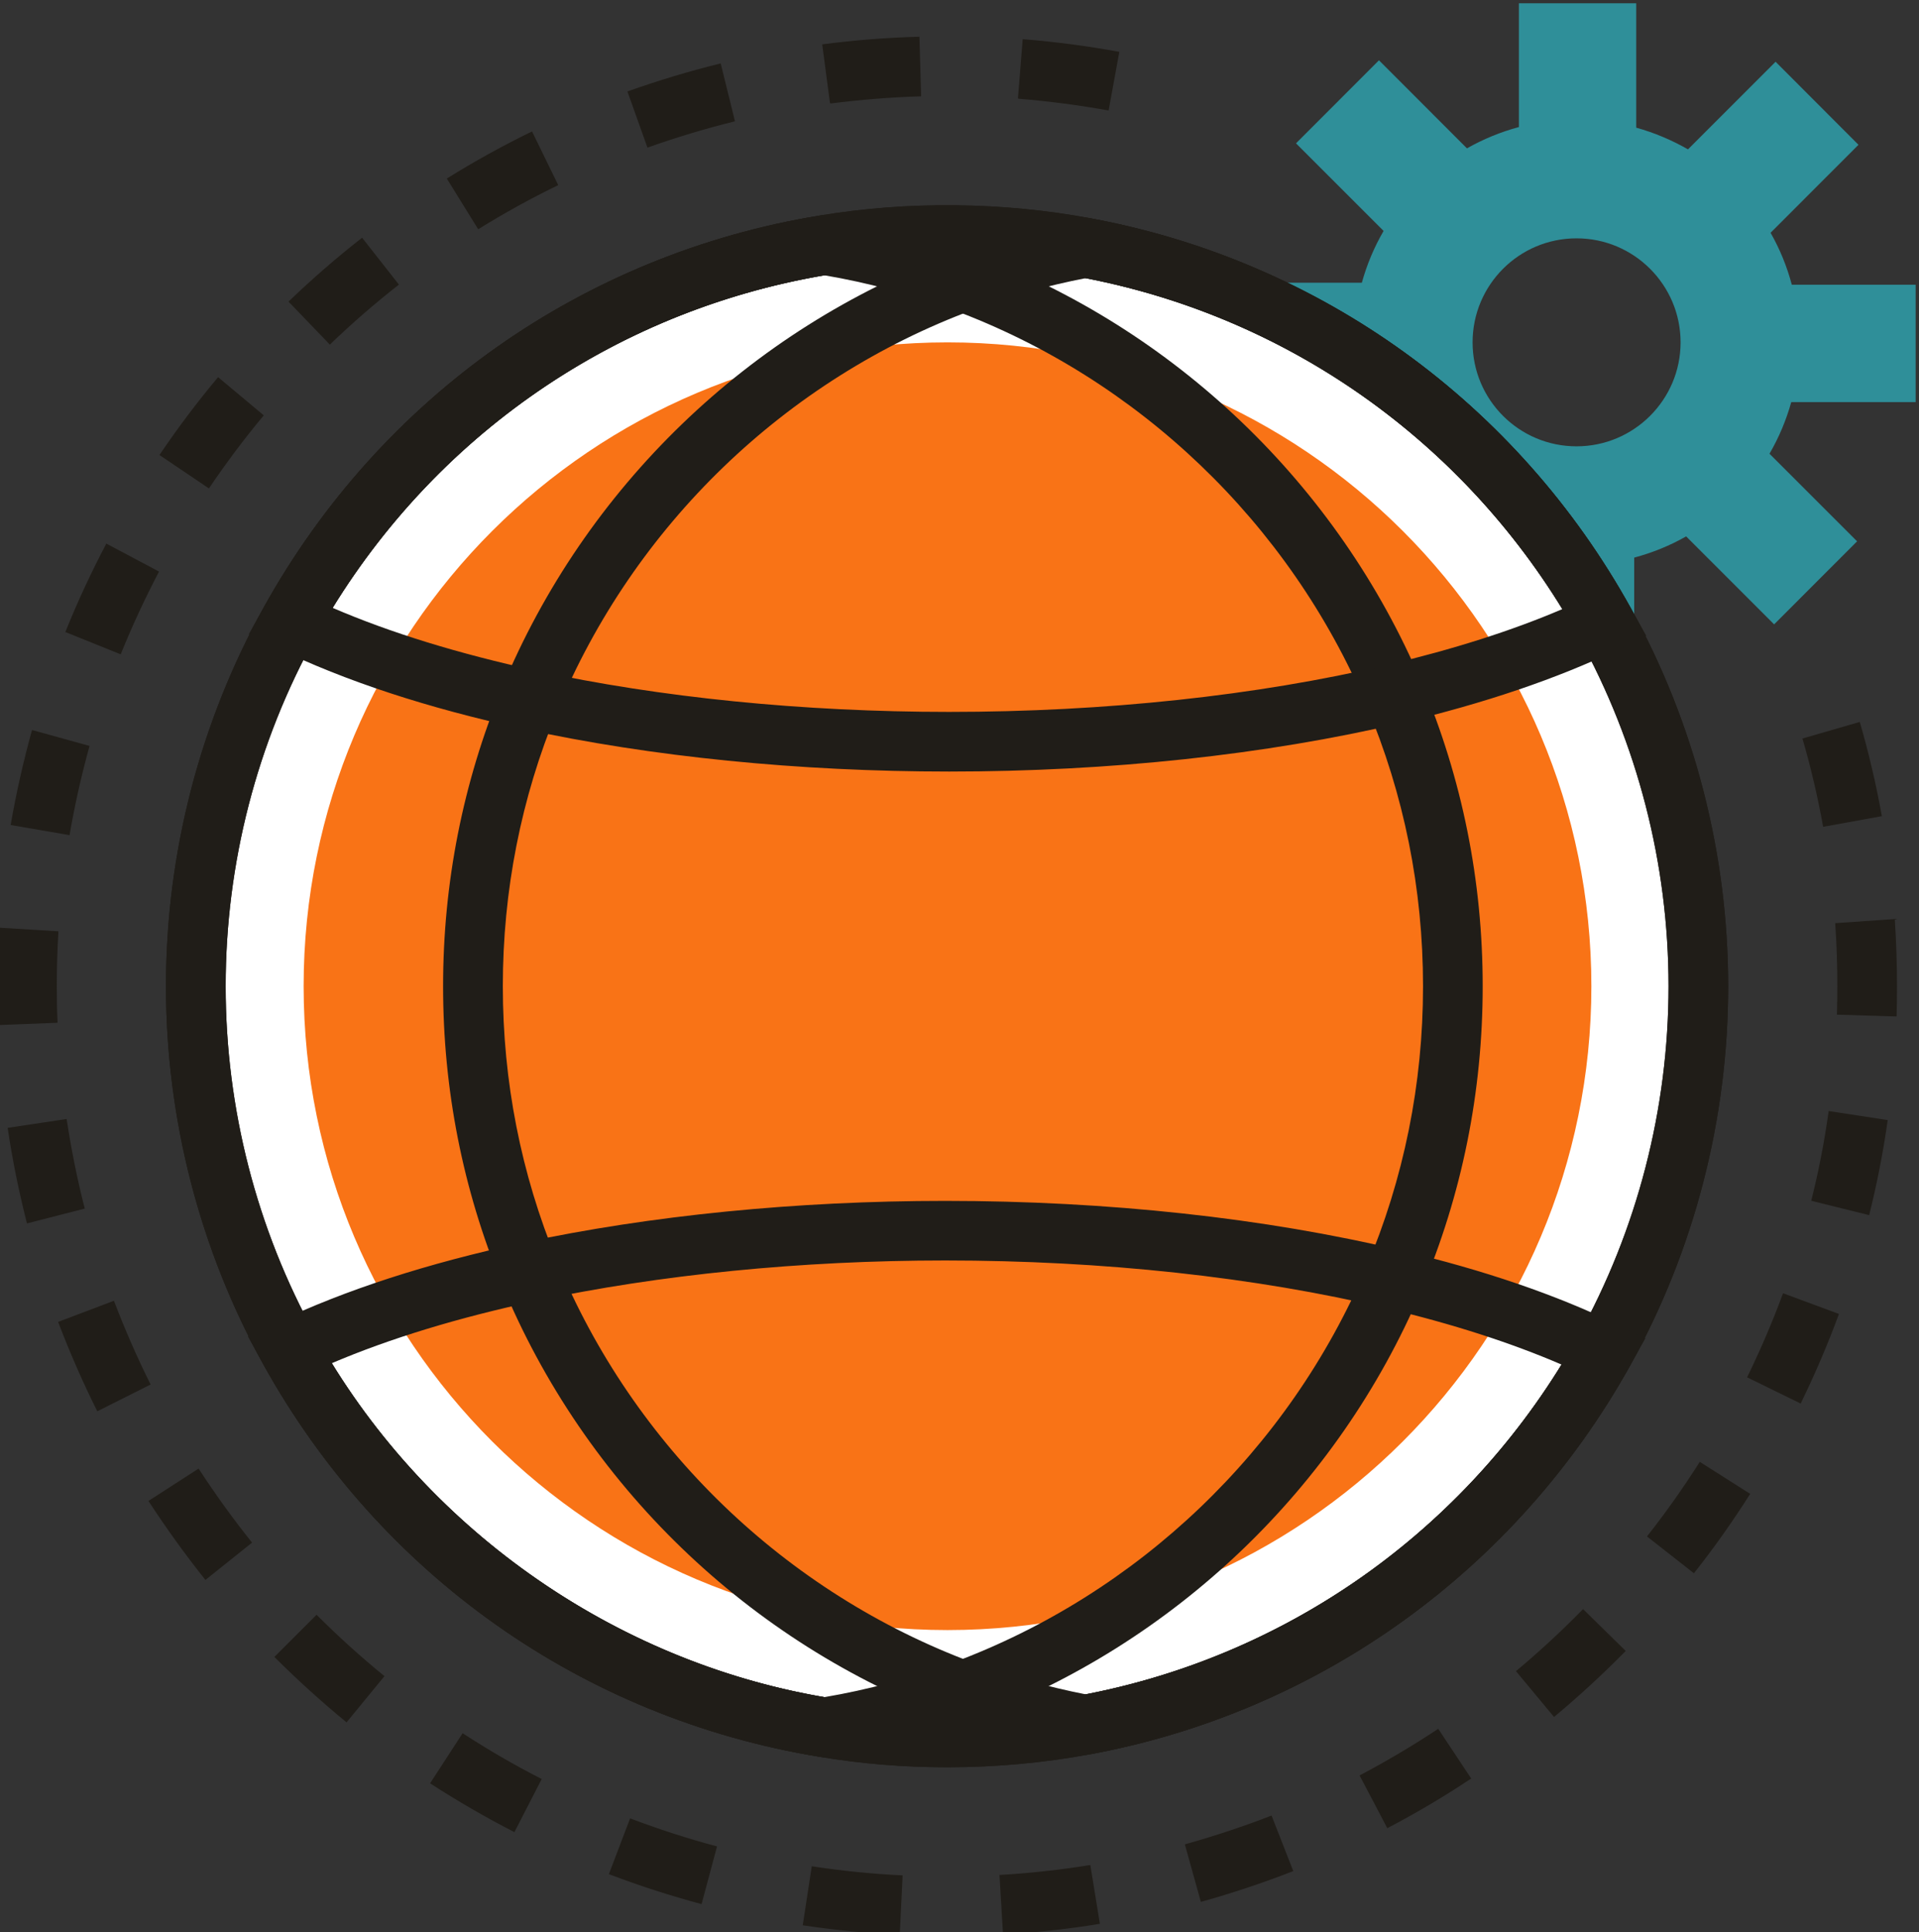 <svg xmlns:inkscape="http://www.inkscape.org/namespaces/inkscape" xmlns:sodipodi="http://sodipodi.sourceforge.net/DTD/sodipodi-0.dtd" xmlns="http://www.w3.org/2000/svg" xmlns:svg="http://www.w3.org/2000/svg" id="svg2" width="331.44" height="333.733" viewBox="0 0 331.44 333.733" sodipodi:docname="flatline-icons.eps"><rect x="0" y="0" width="331.44" height="333.733" fill="#333333" stroke="none"/><defs id="defs6"></defs><g id="g10" inkscape:groupmode="layer" inkscape:label="Page 1" transform="matrix(1.333,0,0,-1.333,-1967.707,2246.107)"><path d="m 1712.37,1577.87 c -0.69,3.85 -1.59,7.7 -2.68,11.44 l 7.43,2.15 c 1.16,-4 2.12,-8.11 2.86,-12.21 l -7.61,-1.38" style="fill:#201d18;fill-opacity:1;fill-rule:nonzero;stroke:none;stroke-width:0.1" id="path48" inkscape:export-filename="website-icon-green.svg" inkscape:export-xdpi="300" inkscape:export-ydpi="300"></path><path d="m 1583.75,1671.59 -0.01,0.05 -0.05,-0.01 -1,7.57 h 0.01 l -0.01,0.05 0.05,0.01 c 4.12,0.54 8.33,0.87 12.49,0.98 l 0.05,0.01 v -0.04 l 0.22,-7.69 h -0.05 c -3.92,-0.12 -7.86,-0.44 -11.7,-0.93 z m 36.04,-0.91 -0.05,0.01 c -3.81,0.69 -7.73,1.2 -11.64,1.52 v 0.04 h -0.06 l 0.62,7.67 h 0.04 c 4.17,-0.33 8.35,-0.88 12.43,-1.63 l 0.06,-0.01 -0.02,-0.05 z m -59.75,-4.81 -2.6,7.29 0.05,0.01 c 3.93,1.39 7.97,2.62 11.99,3.6 l 0.05,0.01 1.85,-7.5 -0.05,-0.01 c -3.79,-0.93 -7.58,-2.08 -11.25,-3.38 z m -21.92,-10.57 -0.04,0.04 -4.04,6.53 0.04,0.02 c 3.53,2.2 7.23,4.24 10.96,6.06 l 0.06,0.02 0.01,-0.05 3.37,-6.91 -0.05,-0.02 c -3.51,-1.7 -6.96,-3.61 -10.28,-5.67 z m -19.22,-14.95 -0.04,0.03 -5.33,5.54 0.04,0.04 c 3,2.88 6.18,5.65 9.46,8.21 l 0.03,0.04 4.78,-6.09 -0.05,-0.03 c -3.06,-2.4 -6.05,-4.99 -8.87,-7.71 z m -15.68,-18.61 -0.05,0.01 -6.37,4.3 0.04,0.04 c 2.33,3.45 4.86,6.81 7.54,10.01 l 0.03,0.03 5.93,-4.96 -0.04,-0.02 c -2.51,-3 -4.87,-6.17 -7.05,-9.39 z m -11.44,-21.52 -7.17,2.89 0.02,0.03 c 1.54,3.85 3.33,7.68 5.27,11.38 l 0.02,0.05 6.84,-3.63 -0.02,-0.02 c -1.8,-3.45 -3.47,-7.03 -4.93,-10.65 z m -6.62,-23.43 -7.62,1.31 v 0.06 c 0.71,4.1 1.64,8.2 2.75,12.22 l 0.02,0.03 7.44,-2.06 -0.01,-0.05 c -1.04,-3.76 -1.91,-7.62 -2.57,-11.46 z m 236.73,-23.49 h -0.06 l -7.67,0.23 v 0.06 c 0.03,1.19 0.05,2.4 0.05,3.62 0,2.69 -0.08,5.41 -0.27,8.07 l -0.01,0.1 0.05,0.01 8,0.55 -0.32,-0.12 c 0.19,-2.84 0.28,-5.73 0.28,-8.61 0,-1.37 -0.01,-2.64 -0.05,-3.86 z m -246.01,-1.12 -0.01,0.05 c -0.07,1.66 -0.09,3.34 -0.09,4.98 0,2.5 0.08,5.04 0.22,7.55 l 0.01,0.04 7.71,-0.47 v -0.04 c -0.15,-2.37 -0.21,-4.77 -0.21,-7.08 0,-1.54 0.02,-3.11 0.1,-4.67 v -0.06 z m 242.47,-24.63 -7.51,1.86 v 0.05 c 0.95,3.77 1.7,7.65 2.24,11.53 l 0.01,0.05 7.65,-1.17 v 0 c -0.58,-4.09 -1.38,-8.21 -2.39,-12.26 z m -238.71,-1.07 -0.01,0.05 c -1.03,4.05 -1.87,8.17 -2.48,12.28 l -0.01,0.04 0.04,0.02 7.61,1.14 v -0.05 c 0.59,-3.85 1.36,-7.73 2.33,-11.51 l 0.01,-0.05 -0.05,-0.01 z m 229.81,-23.34 -0.03,0.02 -6.9,3.38 0.02,0.05 c 1.71,3.49 3.26,7.12 4.62,10.79 l 0.01,0.04 h 0.04 l 7.21,-2.67 -0.01,-0.03 c -1.44,-3.91 -3.1,-7.78 -4.93,-11.54 z m -220.69,-1 -0.03,0.05 c -1.86,3.72 -3.55,7.59 -5.03,11.48 l -0.02,0.05 7.24,2.74 0.01,-0.05 c 1.39,-3.63 2.96,-7.25 4.7,-10.73 l 0.04,-0.07 z m 206.87,-20.99 -6.08,4.77 0.03,0.04 c 2.42,3.08 4.7,6.3 6.79,9.6 l 0.02,0.04 0.04,-0.04 6.49,-4.12 -0.02,-0.03 c -2.23,-3.52 -4.66,-6.96 -7.24,-10.22 z m -192.86,-0.86 -0.03,0.03 c -2.6,3.26 -5.06,6.68 -7.33,10.16 l -0.01,0.05 6.49,4.19 0.02,-0.05 c 2.14,-3.28 4.45,-6.49 6.87,-9.51 l 0.03,-0.04 z m 174.73,-17.76 -0.02,0.03 -4.92,5.92 0.05,0.02 c 2.99,2.5 5.9,5.19 8.62,7.97 l 0.04,0.03 0.03,-0.03 5.49,-5.38 -0.03,-0.04 c -2.94,-2.98 -6.04,-5.84 -9.22,-8.49 z m -156.45,-0.7 -0.03,0.03 c -3.21,2.64 -6.34,5.47 -9.28,8.41 l -0.04,0.04 5.47,5.47 0.04,-0.05 c 2.74,-2.74 5.67,-5.39 8.69,-7.86 h 0.08 l -0.05,-0.09 z m 134.85,-13.71 -0.02,0.04 -3.58,6.81 0.06,0.01 c 3.44,1.82 6.84,3.83 10.1,5.99 l 0.04,0.03 0.03,-0.05 4.25,-6.41 -0.06,-0.02 c -3.46,-2.3 -7.09,-4.45 -10.78,-6.38 z m -113.1,-0.51 -0.04,0.02 c -3.7,1.9 -7.34,4.01 -10.85,6.28 l -0.03,0.03 4.21,6.48 0.04,-0.02 c 3.26,-2.12 6.68,-4.11 10.15,-5.88 l 0.06,-0.03 z m 88.94,-9.04 -0.01,0.05 -2.06,7.4 0.05,0.02 c 3.77,1.06 7.51,2.29 11.14,3.7 l 0.04,0.02 0.02,-0.04 2.8,-7.16 -0.05,-0.02 c -3.86,-1.5 -7.86,-2.84 -11.89,-3.96 z m -64.69,-0.29 -0.03,0.01 c -4.05,1.09 -8.06,2.38 -11.94,3.86 l -0.04,0.01 2.75,7.23 0.04,-0.01 c 3.66,-1.39 7.42,-2.61 11.18,-3.61 l 0.05,-0.02 -0.02,-0.05 z m 39.06,-3.94 -0.46,7.72 h 0.05 c 3.89,0.23 7.83,0.66 11.67,1.28 h 0.05 l 0.01,-0.04 1.23,-7.58 h -0.06 c -4.09,-0.68 -8.28,-1.13 -12.45,-1.38 z m -13.38,-0.06 h -0.05 c -4.14,0.21 -8.32,0.63 -12.47,1.25 l -0.05,0.01 0.01,0.05 1.16,7.6 0.05,-0.01 c 3.85,-0.59 7.78,-0.99 11.67,-1.17 l 0.05,-0.01 v -0.05 l -0.37,-7.67" style="fill:#201d18;fill-opacity:1;fill-rule:nonzero;stroke:none;stroke-width:0.1" id="path50"></path><path d="m 1680.42,1627.17 c -7.45,0 -13.47,6.04 -13.47,13.47 0,7.44 6.02,13.48 13.47,13.48 7.44,0 13.48,-6.04 13.48,-13.48 0,-7.43 -6.04,-13.47 -13.48,-13.47 z m 43.94,5.73 v 15.21 h -16.05 c -0.63,2.38 -1.56,4.64 -2.75,6.73 l 11.39,11.4 -10.74,10.76 -11.35,-11.35 c -2.08,1.19 -4.34,2.15 -6.71,2.81 v 16.12 h -15.2 v -16.04 c -2.38,-0.64 -4.63,-1.57 -6.73,-2.76 l -11.4,11.41 -10.75,-10.76 11.35,-11.35 c -1.21,-2.08 -2.16,-4.33 -2.82,-6.71 h -16.11 v -15.2 h 16.04 c 0.64,-2.38 1.57,-4.63 2.75,-6.73 l -11.39,-11.4 10.74,-10.75 11.35,11.35 c 2.09,-1.2 4.34,-2.15 6.71,-2.81 v -16.12 h 15.2 v 16.04 c 2.39,0.64 4.64,1.56 6.73,2.75 l 11.4,-11.4 10.75,10.76 -11.35,11.35 c 1.21,2.08 2.16,4.33 2.82,6.69 h 16.12" style="fill:#2f8f99;fill-opacity:1;fill-rule:nonzero;stroke:none;stroke-width:0.1" id="path52"></path><path d="m 1696.21,1557.21 c 0,-17.15 -4.45,-33.28 -12.23,-47.28 -13.84,-24.84 -38.24,-43.02 -67.15,-48.4 -5.81,-1.1 -11.82,-1.66 -17.97,-1.66 -5.41,0 -10.72,0.44 -15.89,1.31 -29.89,4.9 -55.18,23.41 -69.33,48.95 -7.73,13.95 -12.12,29.99 -12.12,47.08 0,17.17 4.44,33.3 12.23,47.3 14.18,25.45 39.41,43.85 69.22,48.74 5.17,0.88 10.48,1.31 15.89,1.31 6.15,0 12.16,-0.56 17.97,-1.66 28.97,-5.4 53.43,-23.62 67.25,-48.58 7.73,-13.96 12.13,-30.01 12.13,-47.11" style="fill:#ffffff;fill-opacity:1;fill-rule:nonzero;stroke:none;stroke-width:0.1" id="path54"></path><path d="m 1598.86,1650.69 c -5.16,0 -10.29,-0.42 -15.25,-1.25 -28.26,-4.63 -52.49,-21.7 -66.49,-46.82 -7.68,-13.8 -11.73,-29.49 -11.73,-45.41 0,-15.83 4.02,-31.47 11.63,-45.22 13.77,-24.84 38.66,-42.42 66.57,-47 10.61,-1.78 21.99,-1.65 32.52,0.34 27.37,5.09 50.87,22.04 64.49,46.48 7.68,13.81 11.74,29.52 11.74,45.4 0,15.85 -4.03,31.48 -11.64,45.25 -13.6,24.52 -37.14,41.52 -64.58,46.63 -5.61,1.07 -11.41,1.6 -17.26,1.6 z m 0,-194.68 c -5.59,0 -11.15,0.45 -16.53,1.36 -30.66,5.02 -56.95,23.57 -72.08,50.88 -8.24,14.89 -12.6,31.82 -12.6,48.96 0,17.23 4.4,34.22 12.72,49.18 15.15,27.2 41.39,45.67 71.97,50.68 11.43,1.91 23.77,1.78 35.2,-0.37 29.72,-5.53 55.21,-23.94 69.92,-50.51 8.25,-14.9 12.61,-31.83 12.61,-48.98 0,-17.2 -4.39,-34.2 -12.71,-49.16 -14.75,-26.46 -40.2,-44.8 -69.83,-50.33 -6.05,-1.13 -12.34,-1.71 -18.67,-1.71" style="fill:#201d18;fill-opacity:1;fill-rule:nonzero;stroke:none;stroke-width:0.1" id="path56"></path><path d="m 1676.53,1557.21 c 0,-42.86 -34.75,-77.61 -77.61,-77.61 -42.87,0 -77.61,34.75 -77.61,77.61 0,42.86 34.74,77.61 77.61,77.61 42.86,0 77.61,-34.75 77.61,-77.61" style="fill:#2f8f99;fill-opacity:1;fill-rule:nonzero;stroke:none;stroke-width:0.1" id="path58"></path><path d="m 1682.34,1557.21 c 0,-46.06 -37.35,-83.42 -83.42,-83.42 -46.08,0 -83.43,37.36 -83.43,83.42 0,46.08 37.35,83.43 83.43,83.43 46.07,0 83.42,-37.35 83.42,-83.43" style="fill:#f97316;fill-opacity:1;fill-rule:nonzero;stroke:none;stroke-width:0.1" id="path60" inkscape:export-filename="website-icon-blue.svg" inkscape:export-xdpi="300" inkscape:export-ydpi="300"></path><path d="m 1582.97,1649.33 c -27.98,-4.77 -51.96,-21.77 -65.85,-46.71 -7.68,-13.8 -11.73,-29.49 -11.73,-45.41 0,-15.83 4.02,-31.47 11.63,-45.22 13.67,-24.67 38.29,-42.16 65.95,-46.89 5.6,0.95 11.18,2.44 16.6,4.45 24.04,8.92 43.56,27.58 53.59,51.2 4.89,11.54 7.37,23.81 7.37,36.46 0,12.61 -2.46,24.84 -7.32,36.37 -10.02,23.66 -29.57,42.37 -53.64,51.3 -5.42,2.01 -11,3.5 -16.6,4.45 z m 0,-192.06 -0.63,0.1 c -30.67,5.02 -56.96,23.57 -72.09,50.88 -8.24,14.89 -12.6,31.82 -12.6,48.96 0,17.23 4.4,34.22 12.72,49.18 15.15,27.2 41.39,45.67 71.97,50.68 l 0.63,0.1 0.61,-0.1 c 6.3,-1.02 12.59,-2.68 18.68,-4.93 26.06,-9.68 47.22,-29.92 58.07,-55.55 5.27,-12.49 7.93,-25.72 7.93,-39.38 0,-13.69 -2.68,-26.98 -7.98,-39.48 -10.85,-25.57 -32.01,-45.77 -58.02,-55.43 -6.1,-2.26 -12.38,-3.92 -18.68,-4.93 l -0.61,-0.1" style="fill:#201d18;fill-opacity:1;fill-rule:nonzero;stroke:none;stroke-width:0.1" id="path62"></path><path d="m 1616.83,1648.96 c -4.98,-0.96 -9.88,-2.33 -14.56,-4.08 -24.35,-9.03 -44.01,-27.99 -53.94,-52.02 -4.67,-11.29 -7.03,-23.28 -7.03,-35.65 0,-12.31 2.35,-24.28 6.99,-35.53 9.92,-24.09 29.59,-43.08 53.97,-52.13 4.7,-1.74 9.6,-3.11 14.57,-4.09 27.05,5.25 50.26,22.13 63.77,46.35 7.68,13.81 11.74,29.52 11.74,45.4 0,15.85 -4.03,31.48 -11.64,45.25 -13.48,24.31 -36.73,41.23 -63.87,46.5 z m 0,-191.36 -0.71,0.12 c -5.65,1.06 -11.22,2.6 -16.55,4.58 -26.4,9.8 -47.7,30.37 -58.43,56.42 -5.03,12.21 -7.58,25.15 -7.58,38.49 0,13.38 2.57,26.37 7.62,38.61 10.76,26.01 32.04,46.53 58.39,56.32 5.33,1.97 10.89,3.51 16.55,4.56 l 0.71,0.13 0.7,-0.13 c 29.73,-5.53 55.22,-23.94 69.93,-50.51 8.25,-14.9 12.61,-31.83 12.61,-48.98 0,-17.2 -4.39,-34.2 -12.71,-49.16 -14.75,-26.46 -40.2,-44.8 -69.83,-50.33 l -0.7,-0.12" style="fill:#201d18;fill-opacity:1;fill-rule:nonzero;stroke:none;stroke-width:0.1" id="path64"></path><path d="m 1519.25,1606.24 c 7.47,-3.22 16.31,-5.94 26.32,-8.12 16.1,-3.5 34.62,-5.36 53.55,-5.36 20.22,0 39.85,2.1 56.76,6.08 8.54,2.02 16.16,4.44 22.7,7.24 -13.84,22.58 -36.39,38.17 -62.46,43.01 -10.57,2 -21.94,2.12 -32.51,0.35 -26.88,-4.4 -50.12,-20.06 -64.36,-43.2 z m 79.87,-21.21 c -19.48,0 -38.57,1.91 -55.18,5.53 -12.38,2.69 -23.11,6.21 -31.88,10.47 l -3.68,1.78 1.99,3.58 c 15.15,27.2 41.39,45.67 71.97,50.68 11.43,1.91 23.77,1.78 35.2,-0.37 29.72,-5.53 55.21,-23.94 69.92,-50.51 l 2,-3.58 -3.7,-1.77 c -7.84,-3.77 -17.3,-6.98 -28.1,-9.53 -17.5,-4.11 -37.73,-6.28 -58.54,-6.28" style="fill:#201d18;fill-opacity:1;fill-rule:nonzero;stroke:none;stroke-width:0.1" id="path66"></path><path d="m 1519.14,1508.37 c 14.12,-22.94 37.92,-39.02 64.45,-43.38 10.61,-1.78 21.99,-1.65 32.52,0.34 26,4.84 48.5,20.37 62.37,42.86 -6.54,2.82 -14.13,5.27 -22.65,7.29 -17,4.05 -36.78,6.2 -57.22,6.2 -18.7,0 -37.05,-1.84 -53.08,-5.26 -10.03,-2.15 -18.88,-4.85 -26.39,-8.05 z m 79.72,-52.36 c -5.59,0 -11.15,0.45 -16.53,1.36 -30.66,5.02 -56.95,23.57 -72.08,50.88 l -1.98,3.59 3.7,1.78 c 8.82,4.22 19.57,7.7 31.94,10.36 16.55,3.54 35.46,5.42 54.7,5.42 21.03,0 41.44,-2.21 59.01,-6.41 10.77,-2.54 20.21,-5.78 28.05,-9.59 l 3.68,-1.78 -2,-3.57 c -14.74,-26.46 -40.19,-44.8 -69.82,-50.33 -6.05,-1.13 -12.34,-1.71 -18.67,-1.71" style="fill:#201d18;fill-opacity:1;fill-rule:nonzero;stroke:none;stroke-width:0.1" id="path68"></path></g></svg>